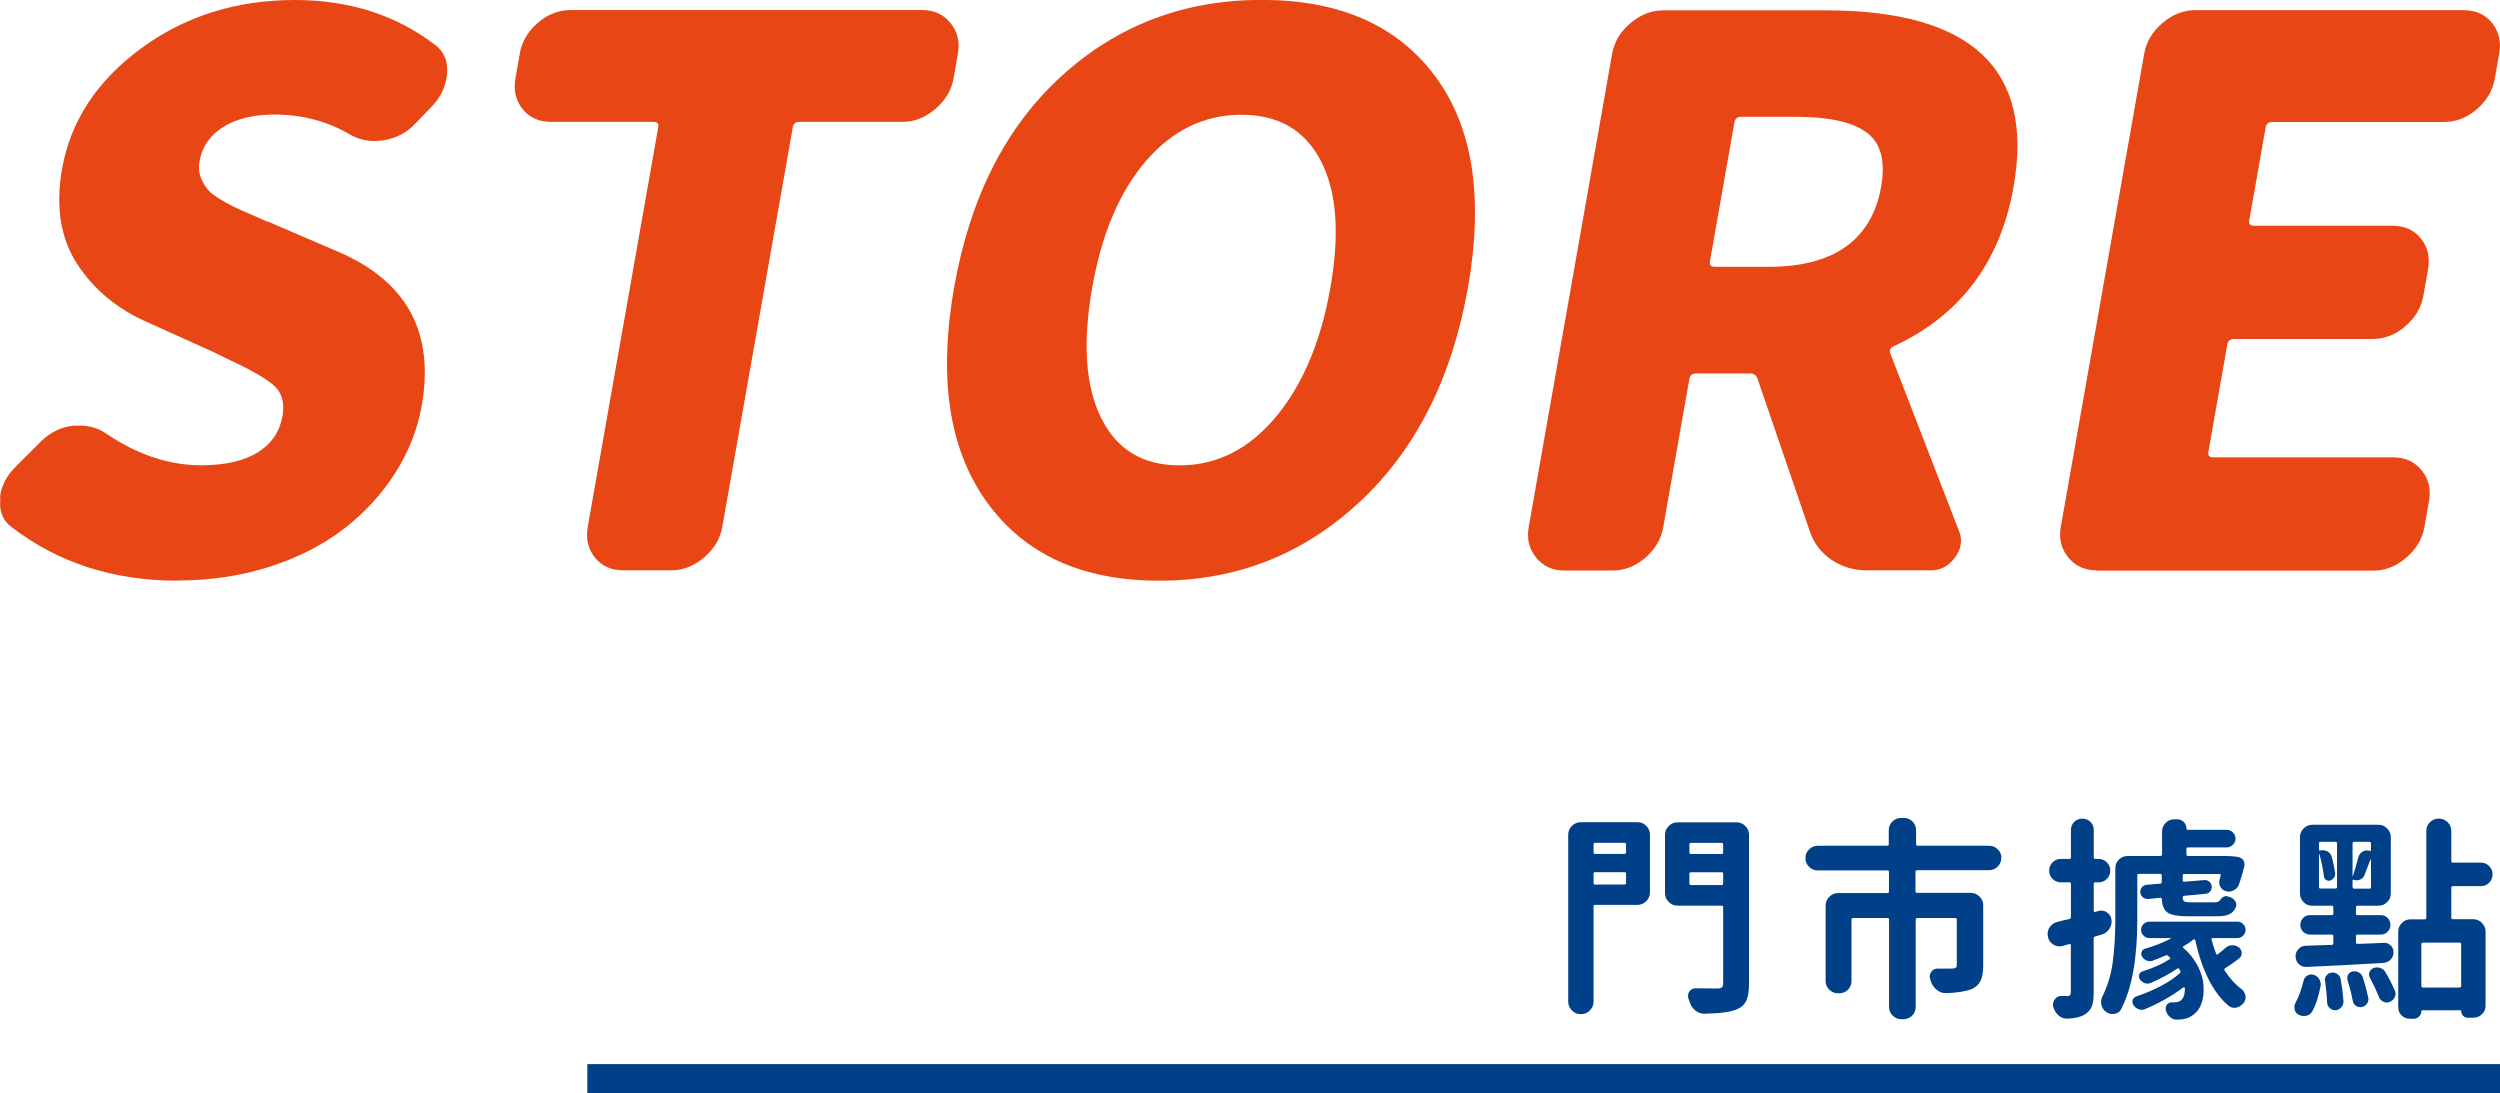 <?xml version="1.0" encoding="UTF-8"?>
<svg id="b" data-name="圖層 2" xmlns="http://www.w3.org/2000/svg" width="256.2" height="112.05" viewBox="0 0 256.2 112.05">
  <defs>
    <style>
      .d {
        fill: #004088;
      }

      .e {
        fill: none;
        stroke: #004088;
        stroke-miterlimit: 10;
        stroke-width: 3px;
      }

      .f {
        fill: #e84715;
      }
    </style>
  </defs>
  <g id="c" data-name="圖層 1">
    <g>
      <g>
        <g>
          <path class="d" d="M167.82,84.26c.34,0,.64,.12,.89,.38,.25,.25,.38,.55,.38,.89v5.93c0,.34-.13,.64-.38,.89-.25,.25-.55,.38-.89,.38h-4.36c-.1,0-.15,.05-.15,.15v9.78c0,.34-.13,.64-.38,.89-.25,.25-.55,.38-.89,.38h-.06c-.34,0-.64-.12-.89-.38-.25-.25-.38-.55-.38-.89v-17.13c0-.34,.13-.64,.38-.89,.25-.25,.55-.38,.89-.38h5.85Zm-1.18,2.26c0-.1-.06-.15-.17-.15h-3.01c-.1,0-.15,.05-.15,.15v.82c0,.11,.05,.17,.15,.17h3.01c.11,0,.17-.06,.17-.17v-.82Zm-3.33,3.96c0,.11,.05,.17,.15,.17h3.01c.11,0,.17-.06,.17-.17v-.95c0-.1-.06-.15-.17-.15h-3.01c-.1,0-.15,.05-.15,.15v.95Zm14.66-6.21c.34,0,.64,.12,.89,.38,.25,.25,.38,.55,.38,.89v15.24c0,.77-.09,1.36-.28,1.77-.19,.41-.52,.71-.99,.89-.56,.26-1.65,.41-3.27,.45h-.04c-.34,0-.64-.11-.9-.32-.29-.23-.49-.52-.6-.88-.04-.1-.08-.2-.11-.3-.04-.11-.06-.22-.06-.32,0-.16,.04-.31,.13-.45,.16-.23,.37-.34,.64-.34h.02c.6,.01,1.34,.02,2.21,.02,.23,0,.39-.04,.47-.12,.09-.08,.13-.22,.13-.44v-7.76c0-.11-.05-.17-.15-.17h-4.54c-.34,0-.64-.12-.89-.38-.25-.25-.38-.55-.38-.89v-6c0-.34,.13-.64,.38-.89,.25-.25,.55-.38,.89-.38h6.06Zm-1.38,2.26c0-.1-.05-.15-.15-.15h-3.14c-.11,0-.17,.05-.17,.15v.82c0,.11,.06,.17,.17,.17h3.14c.1,0,.15-.06,.15-.17v-.82Zm-3.46,4c0,.11,.06,.17,.17,.17h3.14c.1,0,.15-.06,.15-.17v-.99c0-.1-.05-.15-.15-.15h-3.14c-.11,0-.17,.05-.17,.15v.99Z"/>
          <path class="d" d="M205.09,87.92c0,.36-.13,.66-.38,.9-.25,.24-.55,.36-.89,.36h-7.35c-.11,0-.17,.06-.17,.17v1.98c0,.11,.06,.17,.17,.17h5.5c.34,0,.64,.13,.89,.38,.25,.25,.38,.55,.38,.89v6.17c0,.66-.09,1.18-.26,1.55-.17,.37-.47,.66-.9,.86-.59,.24-1.47,.39-2.64,.43h-.04c-.33,0-.64-.11-.92-.34-.29-.23-.49-.52-.6-.88-.03-.06-.05-.11-.06-.17-.04-.11-.06-.22-.06-.32,0-.16,.05-.31,.15-.47,.16-.23,.38-.34,.67-.34h1.48c.31,0,.47-.11,.47-.34v-4.69c0-.1-.05-.15-.15-.15h-3.89c-.11,0-.17,.05-.17,.15v8.96c0,.36-.12,.66-.37,.9-.24,.24-.54,.36-.9,.36h-.19c-.34,0-.64-.12-.89-.36-.25-.24-.38-.54-.38-.9v-8.96c0-.1-.05-.15-.15-.15h-3.53c-.11,0-.17,.05-.17,.15v6.3c0,.36-.12,.66-.37,.9-.24,.24-.54,.36-.9,.36h-.11c-.34,0-.64-.12-.89-.36-.25-.24-.38-.54-.38-.9v-7.74c0-.34,.13-.64,.38-.89,.25-.25,.55-.38,.89-.38h5.07c.1,0,.15-.06,.15-.17v-1.98c0-.11-.05-.17-.15-.17h-7.14c-.34,0-.64-.12-.89-.36-.25-.24-.38-.54-.38-.9s.13-.66,.38-.9c.25-.24,.55-.37,.89-.37h7.12c.1,0,.15-.06,.15-.17v-1.42c0-.36,.13-.66,.38-.9,.25-.24,.55-.36,.89-.36h.26c.36,0,.66,.12,.9,.36,.24,.24,.37,.54,.37,.9v1.42c0,.11,.06,.17,.17,.17h7.31c.34,0,.64,.12,.89,.37,.25,.24,.38,.54,.38,.9Z"/>
          <path class="d" d="M215.07,93.36c.1-.03,.2-.04,.3-.04,.2,0,.39,.06,.56,.19,.26,.17,.41,.41,.45,.71,.01,.07,.02,.14,.02,.21,0,.26-.07,.5-.21,.73-.19,.29-.44,.49-.77,.6-.29,.09-.52,.16-.71,.21-.1,.03-.15,.09-.15,.19v5.52c0,.63-.06,1.11-.19,1.45-.13,.34-.36,.61-.69,.81-.39,.26-.97,.41-1.76,.45h-.09c-.32,0-.59-.1-.84-.3-.27-.23-.46-.52-.56-.88-.03-.09-.04-.17-.04-.26,0-.19,.06-.36,.17-.52,.17-.24,.4-.37,.69-.37h.02c.17,.01,.37,.02,.58,.02,.13,0,.22-.03,.28-.09,.06-.06,.09-.16,.09-.32v-4.82s-.01-.07-.04-.1c-.03-.02-.06-.02-.11,0-.19,.04-.42,.11-.69,.19-.11,.03-.23,.04-.34,.04-.2,0-.4-.06-.6-.17-.3-.19-.49-.44-.56-.77v-.04c-.03-.1-.04-.2-.04-.3,0-.23,.06-.44,.19-.64,.19-.3,.45-.49,.8-.58,.1-.03,.29-.08,.58-.15,.29-.07,.51-.12,.67-.15,.1-.03,.15-.1,.15-.21v-3.4c0-.1-.05-.15-.15-.15h-.88c-.33,0-.61-.12-.85-.35s-.35-.52-.35-.85,.12-.61,.35-.85,.52-.35,.85-.35h.88c.1,0,.15-.05,.15-.15v-2.82c0-.33,.11-.6,.34-.83,.23-.22,.51-.33,.83-.33s.6,.11,.83,.33c.23,.22,.34,.5,.34,.83v2.82c0,.1,.05,.15,.15,.15h.34c.33,0,.61,.12,.85,.35s.35,.52,.35,.85-.12,.61-.35,.85-.52,.35-.85,.35h-.34c-.1,0-.15,.05-.15,.15v2.77s.01,.07,.04,.1c.03,.02,.06,.02,.11,.01l.37-.11Zm4.11-3.8c-.1,0-.15,.05-.15,.15v4.54c0,3.98-.55,7.04-1.66,9.18-.13,.26-.35,.42-.67,.47-.07,.01-.14,.02-.21,.02-.23,0-.44-.07-.64-.21-.26-.17-.42-.41-.49-.71-.03-.11-.04-.22-.04-.32,0-.19,.04-.37,.13-.56,.54-1.07,.9-2.26,1.07-3.57s.26-2.74,.26-4.3v-5.27c0-.36,.13-.66,.38-.9,.25-.24,.55-.36,.89-.36h3.35c.11,0,.17-.06,.17-.17v-2.34c0-.34,.12-.64,.37-.88,.24-.24,.54-.37,.88-.37h.3c.26,0,.48,.09,.67,.28,.19,.19,.28,.41,.28,.67,0,.09,.04,.13,.13,.13h4c.24,0,.45,.09,.63,.27,.18,.18,.27,.39,.27,.63s-.09,.45-.27,.63c-.18,.18-.39,.27-.63,.27h-3.96c-.11,0-.17,.05-.17,.15v.56c0,.11,.06,.17,.17,.17h3.53c.7,0,1.25,.04,1.63,.11,.21,.04,.38,.16,.5,.34,.12,.19,.15,.39,.1,.6-.16,.66-.34,1.28-.54,1.85-.09,.27-.26,.47-.52,.6-.17,.1-.35,.15-.54,.15-.09,0-.17-.01-.26-.04-.26-.06-.45-.2-.58-.43-.09-.14-.13-.29-.13-.45,0-.09,0-.17,.02-.26,.04-.16,.09-.31,.13-.47,.01-.1-.03-.15-.13-.15h-3.61c-.1,0-.15,.05-.15,.15v.49c0,.11,.05,.16,.15,.15l2.06-.17c.19-.01,.35,.04,.5,.16,.15,.12,.24,.28,.26,.47,.02,.19-.03,.37-.15,.52-.12,.15-.28,.23-.46,.25l-2.21,.21c-.1,0-.15,.06-.15,.17,0,.21,.05,.35,.16,.41,.11,.06,.34,.09,.7,.09h2.36c.29,0,.47-.06,.56-.17,.2-.31,.42-.47,.67-.47,.06,0,.11,.01,.17,.04,.04,.01,.09,.03,.15,.04,.26,.07,.46,.21,.6,.43,.14,.21,.16,.43,.06,.64-.14,.34-.37,.58-.67,.72-.3,.14-.72,.2-1.27,.2h-2.92c-1.03,0-1.73-.12-2.11-.37-.37-.24-.57-.7-.6-1.38-.01-.1-.07-.15-.17-.15l-1.23,.13c-.2,.01-.38-.04-.54-.17-.16-.13-.25-.29-.27-.49-.02-.2,.03-.38,.16-.54s.29-.24,.49-.26l1.38-.11c.11-.01,.17-.08,.17-.19v-.67c0-.1-.06-.15-.17-.15h-2.21Zm8.9,7.57c.2-.17,.43-.26,.69-.26h.02c.24,0,.47,.08,.67,.24,.17,.14,.26,.33,.27,.56,0,.23-.08,.42-.27,.56-.43,.33-.9,.66-1.42,.99-.1,.07-.12,.15-.06,.24,.52,.8,1.1,1.44,1.74,1.91,.21,.17,.34,.39,.39,.67,.01,.06,.02,.11,.02,.15,0,.21-.07,.42-.21,.6-.2,.24-.44,.4-.73,.47-.07,.01-.14,.02-.21,.02-.21,0-.42-.07-.6-.21-1.58-1.35-2.72-3.6-3.42-6.75-.01-.03-.04-.05-.08-.06-.04-.01-.07,0-.1,.02-.32,.26-.65,.49-1.01,.69-.09,.06-.09,.12,0,.19,.62,.53,1.1,1.14,1.45,1.82,.35,.68,.55,1.33,.59,1.95,.01,.16,.02,.31,.02,.47,0,.43-.05,.83-.15,1.2-.14,.52-.37,.91-.67,1.18-.44,.46-1.03,.69-1.76,.71h-.19c-.26,0-.49-.09-.69-.27-.2-.18-.34-.4-.41-.68-.06-.21-.02-.4,.1-.57,.12-.16,.28-.25,.48-.25h.3c.36,0,.62-.11,.77-.32,.2-.21,.3-.57,.3-1.07,0-.09-.02-.14-.05-.15-.04-.01-.07-.01-.1,0-1.18,.89-2.49,1.63-3.96,2.24-.21,.09-.43,.09-.64,0-.21-.08-.39-.22-.52-.42-.07-.1-.11-.21-.11-.32,0-.06,0-.12,.02-.19,.06-.17,.17-.29,.34-.36,1.93-.66,3.43-1.45,4.49-2.39,.09-.07,.11-.16,.06-.26-.03-.04-.06-.1-.11-.17-.04-.1-.11-.11-.21-.04-.79,.53-1.69,1.02-2.71,1.46-.21,.09-.42,.09-.62,.02-.2-.07-.37-.2-.49-.39-.1-.14-.13-.3-.08-.47,.05-.17,.16-.29,.33-.34,1.1-.34,2.03-.76,2.79-1.25,.1-.06,.11-.12,.02-.19,0-.01-.05-.06-.15-.15-.09-.07-.18-.09-.28-.04-.49,.21-.94,.39-1.35,.54-.2,.06-.4,.05-.6-.03-.2-.08-.36-.22-.47-.42-.09-.14-.1-.3-.03-.47,.06-.17,.18-.28,.35-.32,.96-.27,1.83-.62,2.62-1.03,.01,0,.02-.01,.02-.03s-.01-.03-.04-.03h-2.17c-.23,0-.43-.08-.59-.25-.16-.16-.25-.36-.25-.59s.08-.43,.25-.59c.16-.16,.36-.25,.59-.25h9.03c.23,0,.43,.08,.59,.25,.16,.16,.25,.36,.25,.59s-.08,.43-.25,.59c-.16,.16-.36,.25-.59,.25h-2.52s-.08,.01-.11,.04c-.03,.03-.04,.06-.02,.11,.13,.49,.29,.97,.47,1.46,.04,.1,.11,.11,.19,.04,.26-.2,.51-.41,.75-.62Z"/>
          <path class="d" d="M236.96,103.65c-.13,.23-.34,.38-.62,.45-.09,.01-.16,.02-.24,.02-.19,0-.37-.04-.54-.13-.21-.11-.35-.29-.41-.54-.01-.09-.02-.16-.02-.24,0-.16,.04-.32,.13-.47,.33-.62,.59-1.35,.8-2.19,.04-.24,.17-.43,.38-.56,.21-.13,.43-.16,.66-.09,.26,.07,.45,.22,.58,.45,.1,.16,.15,.33,.15,.52,0,.07,0,.14-.02,.19-.21,1.09-.49,1.95-.84,2.58Zm-.6-4.56h-.04c-.29,0-.53-.09-.73-.28-.23-.21-.34-.49-.34-.82,0-.29,.1-.53,.3-.73,.2-.23,.45-.34,.75-.34,.23-.01,1.12-.04,2.67-.09,.1,0,.15-.06,.15-.17v-.73c0-.1-.05-.15-.15-.15h-2.24c-.27,0-.5-.1-.7-.29s-.29-.43-.29-.71,.1-.52,.29-.71c.19-.19,.43-.29,.7-.29h2.24c.1,0,.15-.05,.15-.15v-.64c0-.11-.05-.17-.15-.17h-2c-.36,0-.66-.12-.9-.37-.24-.24-.37-.54-.37-.9v-5.76c0-.34,.12-.64,.37-.89,.24-.25,.54-.38,.9-.38h6.77c.34,0,.64,.12,.89,.38,.25,.25,.38,.55,.38,.89v5.76c0,.36-.13,.66-.38,.9-.25,.24-.55,.37-.89,.37h-2.15c-.1,0-.15,.06-.15,.17v.64c0,.1,.05,.15,.15,.15h2.39c.27,0,.51,.1,.7,.29s.29,.43,.29,.71-.1,.52-.29,.71c-.19,.19-.43,.29-.7,.29h-2.39c-.1,0-.15,.05-.15,.15v.64c0,.11,.05,.16,.15,.15,.27,0,.56,0,.86-.02,.3-.01,.63-.03,1-.04,.36-.01,.65-.03,.85-.04h.04c.26,0,.48,.09,.67,.28,.19,.19,.28,.42,.28,.69,0,.29-.1,.54-.3,.75-.2,.2-.44,.32-.73,.34-2.87,.17-5.5,.31-7.89,.41Zm1.33-11.57s0-.02-.02-.02-.02,0-.02,.02v3.37c0,.11,.05,.17,.15,.17h1.53c.11,0,.17-.06,.17-.17v-4.45c0-.11-.06-.17-.17-.17h-1.53c-.1,0-.15,.06-.15,.17v.64c0,.07,.04,.1,.11,.09,.1-.03,.2-.04,.3-.04,.14,0,.29,.04,.45,.11,.23,.13,.38,.32,.45,.58,.16,.57,.27,1.12,.34,1.63,.03,.17,0,.33-.11,.48-.1,.15-.23,.25-.39,.31-.16,.04-.3,.02-.43-.07s-.2-.21-.21-.35c-.1-.79-.26-1.55-.47-2.3Zm.58,13.05s-.02-.09-.02-.13c0-.17,.05-.32,.15-.45,.14-.19,.32-.29,.54-.32,.23-.03,.43,.02,.61,.16,.18,.14,.29,.32,.33,.55,.13,.73,.22,1.46,.28,2.19,.01,.24-.06,.46-.21,.64-.16,.19-.36,.29-.6,.32-.21,.01-.41-.05-.58-.2-.17-.15-.27-.33-.28-.55-.03-.69-.1-1.43-.21-2.21Zm2.3-.13c-.01-.07-.02-.14-.02-.21,0-.13,.03-.25,.09-.36,.11-.17,.27-.28,.47-.32,.23-.04,.44,0,.63,.11,.19,.11,.33,.28,.4,.49,.23,.73,.42,1.43,.56,2.09,.04,.23,0,.44-.13,.62s-.31,.3-.54,.34c-.21,.04-.41,0-.59-.12-.18-.12-.29-.3-.33-.53-.13-.67-.31-1.38-.54-2.11Zm2.28-13.24c.09,.03,.13,0,.13-.09v-.67c0-.11-.06-.17-.17-.17h-1.57c-.1,0-.15,.06-.15,.17v3.31s0,.02,.02,.02,.02,0,.02-.02c.21-.64,.4-1.28,.56-1.91,.07-.26,.22-.45,.45-.58,.13-.07,.26-.11,.41-.11,.1,0,.2,.01,.3,.04Zm-1.76,3.7c0,.11,.05,.17,.15,.17h1.57c.11,0,.17-.06,.17-.17v-2.79s-.01-.04-.03-.04-.03,0-.03,.02c-.3,.79-.5,1.31-.6,1.57-.09,.23-.24,.39-.46,.48-.22,.09-.45,.1-.68,.01-.06-.03-.09,0-.09,.09v.67Zm1.78,9.31c-.06-.11-.09-.23-.09-.34,0-.07,.01-.15,.04-.24,.07-.2,.21-.34,.41-.43,.13-.04,.25-.06,.37-.06s.23,.02,.34,.06c.23,.07,.4,.21,.52,.43,.37,.63,.69,1.25,.95,1.87,.06,.1,.09,.21,.09,.32,0,.13-.03,.25-.09,.37-.1,.23-.27,.39-.52,.49-.21,.09-.43,.08-.64-.02-.21-.1-.37-.26-.45-.49-.26-.64-.57-1.3-.92-1.96Zm12.22-11.45c.24,.24,.35,.52,.35,.85s-.12,.61-.35,.85-.52,.35-.85,.35h-2.88c-.1,0-.15,.06-.15,.17v3.05c0,.11,.05,.17,.15,.17h2.09c.36,0,.66,.13,.9,.38,.24,.25,.37,.55,.37,.89v7.59c0,.34-.12,.64-.37,.88-.24,.24-.54,.36-.88,.36h-.58c-.19,0-.34-.07-.47-.2s-.19-.3-.19-.48c0-.06-.03-.09-.09-.09h-3.89c-.07,0-.11,.04-.11,.11,0,.2-.08,.38-.23,.53s-.33,.23-.53,.23h-.43c-.33,0-.61-.11-.84-.34-.23-.23-.34-.51-.34-.84v-7.74c0-.34,.12-.64,.37-.89,.24-.25,.54-.38,.9-.38h1.44c.11,0,.17-.06,.17-.17v-8.88c0-.36,.12-.66,.37-.9,.24-.24,.54-.37,.9-.37h.02c.34,0,.64,.12,.89,.37,.25,.24,.38,.54,.38,.9v3.07c0,.11,.05,.17,.15,.17h2.88c.33,0,.61,.12,.85,.35Zm-3.04,12.44c.11,0,.17-.06,.17-.17v-4.28c0-.1-.06-.15-.17-.15h-3.74c-.11,0-.17,.05-.17,.15v4.28c0,.11,.06,.17,.17,.17h3.74Z"/>
        </g>
        <line class="e" x1="60.19" y1="110.55" x2="256.2" y2="110.55"/>
      </g>
      <g>
        <path class="f" d="M18.21,59.51c-6.58,0-12.26-1.83-17.03-5.5-.89-.65-1.27-1.61-1.15-2.86-.02-.15-.02-.3,0-.45,.19-1.05,.7-2.01,1.56-2.86l2.65-2.64c.91-.9,2.01-1.43,3.29-1.58h.68c.95,0,1.81,.25,2.58,.75,3.23,2.21,6.5,3.31,9.81,3.31,2.46,0,4.4-.44,5.81-1.32,1.41-.88,2.26-2.12,2.54-3.73,.25-1.4-.09-2.49-1.01-3.24-.92-.75-2.59-1.68-5.01-2.79-.42-.2-.72-.35-.9-.45l-6.84-3.09c-3.13-1.36-5.55-3.35-7.27-5.99-1.72-2.64-2.24-5.89-1.56-9.76,.86-4.87,3.54-8.98,8.05-12.32C18.92,1.67,24.18,0,30.21,0c5.62,0,10.45,1.56,14.47,4.67,.88,.7,1.26,1.71,1.13,3.01-.03,.15-.05,.3-.08,.45-.19,1.05-.71,2.01-1.56,2.86l-1.66,1.73c-.86,.9-1.94,1.46-3.23,1.66-.31,.05-.62,.07-.92,.07-.9,0-1.74-.23-2.52-.68-2.32-1.36-4.89-2.03-7.7-2.03-2.16,0-3.92,.43-5.27,1.28-1.36,.85-2.17,2.03-2.43,3.54-.11,.6-.06,1.14,.13,1.62,.19,.48,.43,.89,.72,1.24,.29,.35,.81,.74,1.56,1.17,.75,.43,1.4,.75,1.94,.98,.54,.23,1.36,.59,2.48,1.09,.33,.1,.59,.2,.78,.3l6.65,2.86c7,3.01,9.84,8.26,8.52,15.74-.42,2.41-1.32,4.7-2.68,6.85-1.36,2.16-3.1,4.07-5.23,5.73-2.13,1.66-4.67,2.96-7.62,3.92-2.96,.95-6.12,1.43-9.48,1.43Z"/>
        <path class="f" d="M63.89,58.45c-1.26,0-2.23-.44-2.93-1.32-.7-.88-.94-1.92-.73-3.13l7.23-40.98c.06-.35-.11-.53-.51-.53h-10.47c-1.26,0-2.23-.44-2.93-1.32-.7-.88-.94-1.92-.73-3.13l.45-2.56c.21-1.21,.82-2.25,1.83-3.13,1.01-.88,2.14-1.32,3.4-1.32h36.01c1.21,0,2.17,.44,2.89,1.32,.72,.88,.98,1.92,.77,3.13l-.45,2.56c-.21,1.21-.84,2.25-1.87,3.13-1.03,.88-2.15,1.32-3.36,1.32h-10.62c-.35,0-.56,.18-.62,.53l-7.23,40.98c-.21,1.21-.84,2.25-1.87,3.13-1.03,.88-2.15,1.32-3.36,1.32h-4.9Z"/>
        <path class="f" d="M139.32,51.45c-5.77,5.37-12.61,8.06-20.52,8.06s-13.8-2.69-17.67-8.06c-3.87-5.37-4.99-12.7-3.35-22,1.63-9.24,5.3-16.46,11.01-21.66,5.71-5.2,12.55-7.8,20.51-7.8s13.88,2.6,17.76,7.8c3.88,5.2,5,12.42,3.38,21.66-1.64,9.29-5.34,16.62-11.11,22Zm-26.49-8.66c1.58,3.27,4.27,4.9,8.06,4.9s7.07-1.64,9.83-4.93c2.76-3.29,4.64-7.72,5.62-13.3,.97-5.52,.65-9.86-.99-12.99-1.63-3.14-4.34-4.71-8.13-4.71s-7.04,1.57-9.76,4.71c-2.71,3.14-4.56,7.47-5.53,12.99-.99,5.62-.7,10.07,.89,13.33Z"/>
        <path class="f" d="M200.84,54.61c.13,.4,.16,.83,.08,1.28-.07,.4-.27,.83-.6,1.28-.65,.85-1.46,1.28-2.41,1.28h-6.55c-1.36,0-2.56-.35-3.62-1.05-1.06-.7-1.81-1.66-2.24-2.86l-5.42-15.82c-.15-.3-.4-.45-.75-.45h-5.5c-.4,0-.63,.18-.7,.53l-2.68,15.22c-.21,1.21-.82,2.25-1.83,3.13-1.01,.88-2.14,1.32-3.4,1.32h-4.9c-1.2,0-2.17-.44-2.89-1.32-.72-.88-.98-1.92-.77-3.13l8.55-48.51c.21-1.21,.84-2.25,1.87-3.13,1.03-.88,2.15-1.32,3.36-1.32h16.65c14.96,0,21.39,6.03,19.26,18.08-1.36,7.73-5.46,13.18-12.3,16.35-.33,.15-.44,.38-.35,.68l7.14,18.46Zm-22.39-42.64c-.4,0-.63,.18-.7,.53l-2.52,14.31c-.06,.35,.11,.53,.51,.53h5.57c3.31,0,5.93-.69,7.86-2.07,1.93-1.38,3.13-3.43,3.61-6.14,.46-2.61-.03-4.46-1.47-5.54-1.44-1.08-3.87-1.62-7.28-1.62h-5.57Z"/>
        <path class="f" d="M214.85,58.45c-1.2,0-2.17-.44-2.89-1.32-.72-.88-.98-1.92-.77-3.13l8.55-48.51c.21-1.21,.84-2.25,1.87-3.13,1.03-.88,2.15-1.32,3.36-1.32h27.49c1.25,0,2.23,.44,2.93,1.32,.7,.88,.94,1.92,.73,3.13l-.45,2.56c-.21,1.21-.82,2.25-1.83,3.13-1.01,.88-2.14,1.32-3.4,1.32h-17.55c-.4,0-.63,.18-.7,.53l-1.69,9.57c-.06,.35,.11,.53,.51,.53h14.16c1.25,0,2.23,.44,2.93,1.32,.7,.88,.94,1.92,.73,3.13l-.48,2.71c-.21,1.21-.82,2.25-1.83,3.13-1.01,.88-2.14,1.32-3.4,1.32h-14.16c-.4,0-.63,.18-.7,.53l-1.95,11.07c-.06,.35,.11,.53,.51,.53h18.45c1.21,0,2.17,.44,2.89,1.32,.72,.88,.98,1.92,.77,3.13l-.48,2.71c-.21,1.21-.84,2.25-1.87,3.13-1.03,.88-2.15,1.32-3.36,1.32h-28.4Z"/>
      </g>
    </g>
  </g>
</svg>